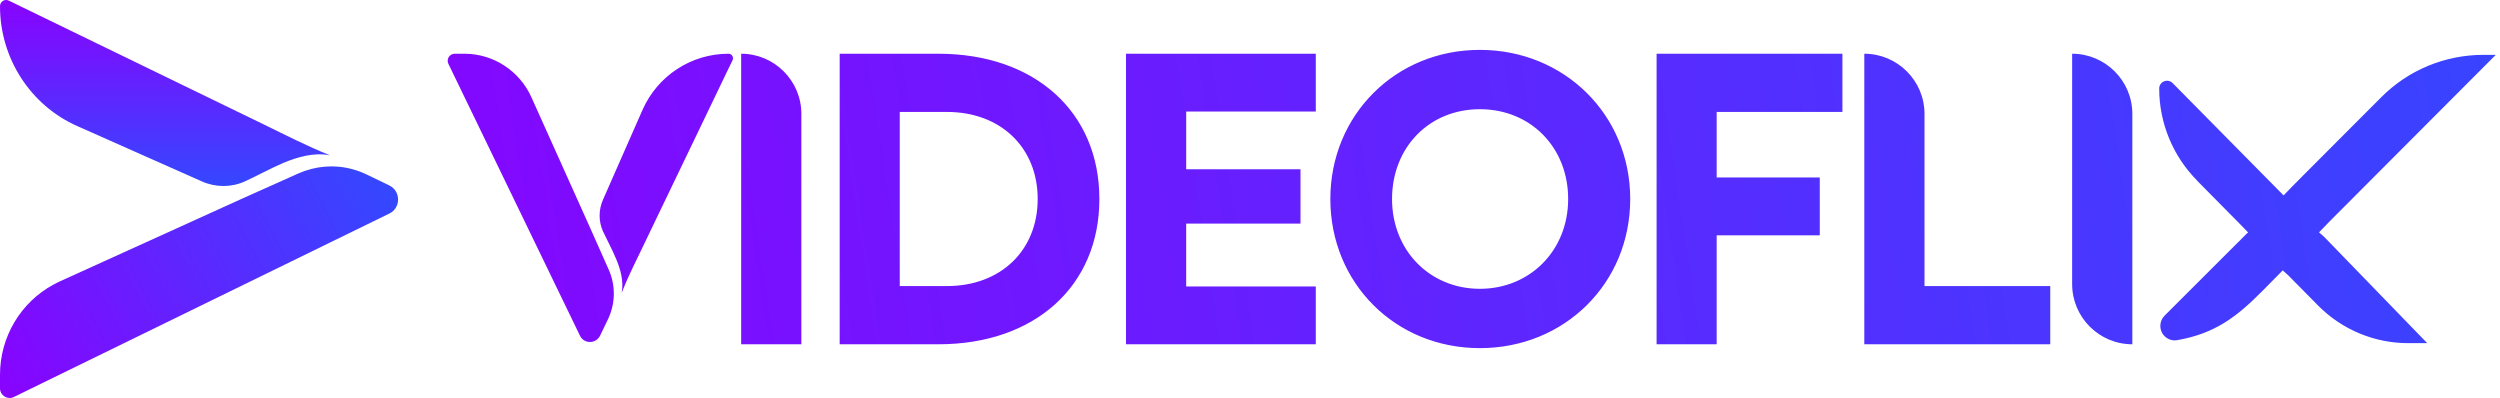 <svg width="201" height="32" viewBox="0 0 201 32" fill="none" xmlns="http://www.w3.org/2000/svg">
<g clip-path="url(#clip0_62_29)">
<path d="M0.71 0.05C1.09 0.23 1.47 0.42 1.84 0.6C3.6 1.45 5.35 2.31 7.11 3.16C9.55 4.34 11.98 5.53 14.42 6.71C16.7 7.82 18.98 8.93 21.26 10.03C23 10.88 24.74 11.77 26.54 12.49C25.26 12.23 23.91 12.62 22.73 13.12C21.71 13.56 20.73 14.1 19.72 14.57C18.62 15.08 17.35 15.08 16.24 14.59L6.22 10.14C2.44 8.47 0 4.68 0 0.5C0 0.13 0.38 -0.11 0.71 0.05Z" fill="url(#paint0_linear_62_29)"/>
<path d="M31.3 17.17L4.3 30.36L1.11 31.92C0.6 32.17 0 31.79 0 31.22V30.13C0 27.08 1.67 24.3 4.3 22.88C4.48 22.78 4.66 22.7 4.84 22.61L19.4 16L24 13.94C24.34 13.79 24.69 13.67 25.05 13.58C25.75 13.4 26.47 13.34 27.19 13.4C27.98 13.47 28.75 13.68 29.48 14.03L31.3 14.91C32.24 15.37 32.24 16.72 31.3 17.17Z" fill="url(#paint1_linear_62_29)"/>
<path d="M48.95 21.7L47.47 18.37L42.73 7.83C41.78 5.7 39.67 4.32 37.34 4.32H36.56C36.14 4.32 35.87 4.76 36.05 5.13L46.63 26.99C46.95 27.67 47.92 27.66 48.25 26.98L48.88 25.67C49.48 24.42 49.51 22.97 48.95 21.7ZM58.57 4.32C55.58 4.32 52.87 6.09 51.66 8.83L48.47 16.08C48.12 16.89 48.12 17.8 48.48 18.6C48.82 19.33 49.21 20.04 49.52 20.78C49.89 21.64 50.16 22.62 49.98 23.54C50.49 22.24 51.14 20.98 51.74 19.72C52.54 18.07 53.33 16.42 54.12 14.77C54.97 13 55.82 11.24 56.67 9.47C57.28 8.2 57.89 6.93 58.5 5.66C58.64 5.39 58.77 5.11 58.9 4.84C59.01 4.6 58.84 4.32 58.57 4.32ZM166.6 4.32V22.84C166.6 25.51 168.77 27.68 171.44 27.68V9.16C171.44 6.49 169.27 4.32 166.6 4.32ZM154.73 23V9.16C154.73 6.49 152.56 4.32 149.89 4.32V27.68H164.84V23H154.73ZM148.13 9V4.32H133.19V27.68H138.02V18.92H146.31V14.27H138.02V9H148.13ZM118.98 4.01C112.2 4.01 106.96 9.25 106.96 16C106.96 22.75 112.17 27.99 118.98 27.99C125.79 27.99 131.07 22.78 131.07 16C131.07 9.22 125.76 4.01 118.98 4.01ZM118.98 23.22C114.96 23.22 111.92 20.14 111.92 16C111.92 11.86 114.9 8.78 118.98 8.78C123.06 8.78 126.08 11.85 126.08 16C126.08 20.15 123 23.22 118.98 23.22ZM105.79 8.97V4.32H90.53V27.68H105.79V23.03H95.37V17.98H104.56V13.61H95.37V8.97H105.79ZM75.45 4.32H67.51V27.68H75.45C83.2 27.68 88.39 23 88.39 16C88.39 9 83.2 4.32 75.45 4.32ZM76.14 23H72.34V9H76.14C80.44 9 83.43 11.85 83.43 16C83.43 20.15 80.44 23 76.14 23ZM59.59 4.32V27.68H64.43V9.16C64.43 6.49 62.26 4.32 59.59 4.32ZM186.86 19.04L195.15 27.59H193.62C190.9 27.59 188.29 26.5 186.38 24.57L183.97 22.13L183.53 21.74L181.9 23.39C179.86 25.45 178.1 26.82 175.04 27.35C174.33 27.47 173.69 26.92 173.69 26.2C173.69 25.9 173.81 25.6 174.03 25.38L180.66 18.76L180.75 18.69L180.14 18.06L176.64 14.52H176.65C174.7 12.55 173.6 9.89 173.6 7.12C173.6 6.56 174.28 6.28 174.68 6.68L183.6 15.71L184.2 15.09L185.23 14.05L191.46 7.81C193.63 5.63 196.59 4.41 199.67 4.41H200.66L187.6 17.5L187.38 17.72L186.45 18.68L186.86 19.04Z" fill="url(#paint2_linear_62_29)"/>
</g>
<defs>
<linearGradient id="paint0_linear_62_29" x1="13.27" y1="14.96" x2="13.27" y2="-1.3504e-05" gradientUnits="userSpaceOnUse">
<stop stop-color="#3547FF"/>
<stop offset="1" stop-color="#8903FF"/>
</linearGradient>
<linearGradient id="paint1_linear_62_29" x1="-0.94" y1="30" x2="30.06" y2="13.5" gradientUnits="userSpaceOnUse">
<stop stop-color="#8903FF"/>
<stop offset="1" stop-color="#3547FF"/>
</linearGradient>
<linearGradient id="paint2_linear_62_29" x1="25.28" y1="29.75" x2="208.74" y2="1.8" gradientUnits="userSpaceOnUse">
<stop stop-color="#8903FF"/>
<stop offset="1" stop-color="#3547FF"/>
</linearGradient>
<clipPath id="clip0_62_29">
<rect width="200.66" height="32" fill="white"/>
</clipPath>
</defs>
</svg>

